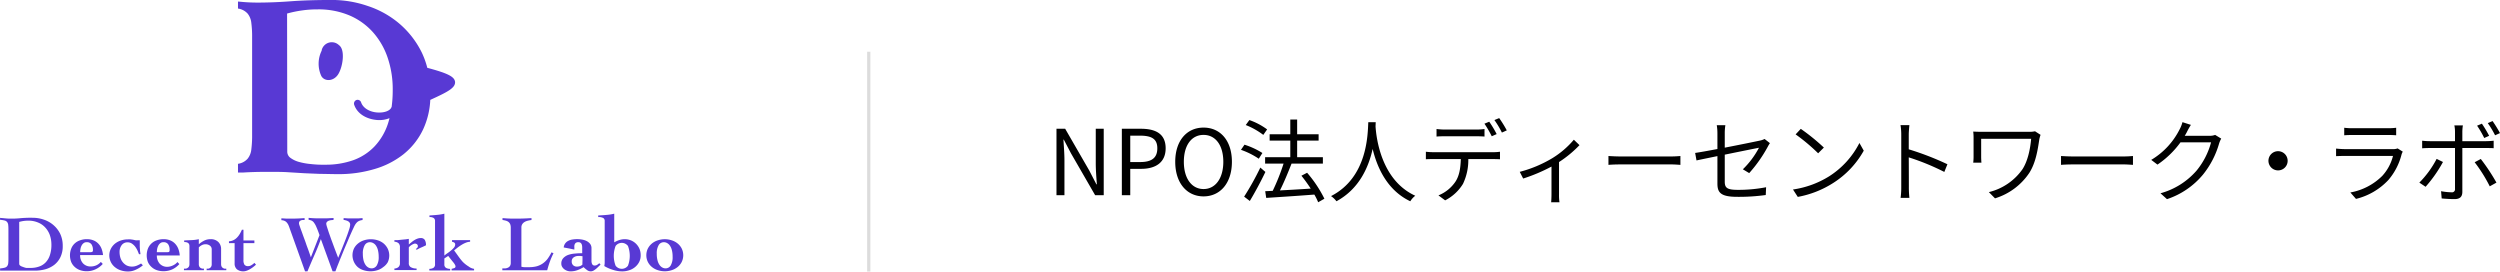 <svg id="bunner_txt.svg" xmlns="http://www.w3.org/2000/svg" width="773.37" height="84" viewBox="0 0 773.37 84">
  <defs>
    <style>
      .cls-1, .cls-2, .cls-3 {
        fill-rule: evenodd;
      }

      .cls-2 {
        fill: #5839d4;
      }

      .cls-3 {
        fill: #dcdcdc;
      }
    </style>
  </defs>
  <path id="text" class="cls-1" d="M1398.6,6568.85a27.54,27.54,0,0,0-2.26-3.76l1.48-.64a40.8,40.8,0,0,1,2.3,3.72Zm-3.36.84a29.683,29.683,0,0,0-2.21-3.81l1.49-.62a36.063,36.063,0,0,1,2.24,3.75Zm-6.77.98h7.39a22.694,22.694,0,0,0,2.3-.14v2.32c-0.76-.06-1.6-0.06-2.27-0.06h-7.42v13.56c0,1.48-.73,2.24-2.41,2.24-1.18,0-2.86-.09-3.98-0.2l-0.19-2.24a20.392,20.392,0,0,0,3.22.34,0.939,0.939,0,0,0,1.09-1.07v-12.63h-7.78c-0.84,0-1.63.03-2.38,0.09v-2.35a21.788,21.788,0,0,0,2.38.14h7.78v-2.89a9.618,9.618,0,0,0-.2-1.99h2.64a12.61,12.61,0,0,0-.17,2.02v2.86Zm-5.99,6.44a40.994,40.994,0,0,1-5.38,7.67l-1.93-1.29a30.119,30.119,0,0,0,5.35-7.34Zm-16.89,5.57a20.278,20.278,0,0,1-10.02,5.85l-1.74-1.99a18.638,18.638,0,0,0,9.86-5.12,14.22,14.22,0,0,0,3.33-6.19h-14.87c-0.67,0-1.73.03-2.74,0.08v-2.35a27.025,27.025,0,0,0,2.74.17h14.76a3.889,3.889,0,0,0,1.54-.22l1.59,1a5.421,5.421,0,0,0-.36.82A19.376,19.376,0,0,1,1365.59,6582.68Zm-0.17-13.92h-10.97c-0.87,0-1.77.03-2.52,0.09v-2.33a17.785,17.785,0,0,0,2.52.14h11a17.7,17.7,0,0,0,2.55-.14v2.33C1367.33,6568.79,1366.38,6568.76,1365.42,6568.76Zm-33.96,10.95a2.97,2.97,0,1,1,2.97-2.97A2.958,2.958,0,0,1,1331.46,6579.71Zm-23.21,1.29a24.511,24.511,0,0,1-11.15,7.61l-2.01-1.82a22.705,22.705,0,0,0,11.17-7.02,23.134,23.134,0,0,0,4.48-8.74h-9.46a28.47,28.47,0,0,1-7.12,6.89l-1.93-1.46a22.989,22.989,0,0,0,8.79-9.46,9.885,9.885,0,0,0,.87-2.21l2.61,0.84a21.523,21.523,0,0,0-1.24,2.21,11.644,11.644,0,0,1-.67,1.17h7.59a4.606,4.606,0,0,0,1.82-.28l1.88,1.15a8.292,8.292,0,0,0-.65,1.49A27.185,27.185,0,0,1,1308.25,6581Zm-24.67-3.14h-15.37c-1.54,0-3.03.06-3.89,0.14v-2.74c0.84,0.05,2.32.14,3.89,0.14h15.34c1.4,0,2.41-.09,3.03-0.14V6578C1286.02,6577.97,1284.84,6577.86,1283.58,6577.86Zm-29.06,2.61a19.712,19.712,0,0,1-10.62,7.89l-1.9-1.93a17.785,17.785,0,0,0,10.42-7.11c1.59-2.49,2.38-6.08,2.66-9.38h-15.46v5.6c0,0.42.03,1.12,0.08,1.79h-2.54a15,15,0,0,0,.11-1.79v-5.97a14.344,14.344,0,0,0-.11-1.87c0.75,0.05,1.79.08,2.99,0.08h14.37a7.9,7.9,0,0,0,1.76-.17l1.71,1.1a12.845,12.845,0,0,0-.37,1.31C1257.12,6573.33,1256.53,6577.3,1254.52,6580.47Zm-25.34-2.66-0.96,2.38a72.378,72.378,0,0,0-11-4.51c0.03,4.2.03,8.43,0.03,9.24a31.054,31.054,0,0,0,.17,3.3h-2.72a24.588,24.588,0,0,0,.2-3.3v-16.3a17.51,17.51,0,0,0-.23-2.91h2.75c-0.09.87-.2,2.07-0.2,2.91v4.57A88.538,88.538,0,0,1,1229.18,6577.81Zm-46.29,10.1-1.48-2.29a28.974,28.974,0,0,0,11.2-4.09,26.4,26.4,0,0,0,9.35-10.3l1.34,2.38a27.965,27.965,0,0,1-9.4,9.96A30.441,30.441,0,0,1,1182.89,6587.91Zm-0.67-19.34,1.6-1.71a62.335,62.335,0,0,1,7.14,5.79l-1.77,1.77A57.9,57.9,0,0,0,1182.22,6568.57Zm-14.36,11.98-1.96-1.18a26.256,26.256,0,0,0,4.98-6.66c-0.48.08-5.63,1.12-10.58,2.13v8.34c0,1.93.72,2.55,4.06,2.55a45.137,45.137,0,0,0,8.73-.81l-0.11,2.41a60.713,60.713,0,0,1-8.79.56c-5.21,0-6.16-1.35-6.16-4.12v-8.48c-2.83.58-5.32,1.09-6.47,1.34l-0.42-2.32c1.26-.17,3.92-0.65,6.89-1.21v-4.79a15.635,15.635,0,0,0-.2-2.57h2.66a15.881,15.881,0,0,0-.19,2.57v4.37c4.76-.92,9.66-1.93,10.83-2.18a5.559,5.559,0,0,0,1.49-.51l1.65,1.29a11.429,11.429,0,0,0-.67,1.12A42.41,42.41,0,0,1,1167.86,6580.55Zm-24.28-2.69h-15.37c-1.54,0-3.03.06-3.89,0.14v-2.74c0.84,0.05,2.32.14,3.89,0.14h15.34c1.4,0,2.41-.09,3.03-0.14V6578C1146.02,6577.97,1144.84,6577.86,1143.58,6577.86Zm-34.55,9.24a15.058,15.058,0,0,0,.14,2.47h-2.58c0.06-.45.11-1.6,0.11-2.47v-8.57a52.571,52.571,0,0,1-8.76,3.7l-1.06-2.07a38.345,38.345,0,0,0,10.08-4.23,27.634,27.634,0,0,0,6.66-5.71l1.74,1.68a34.557,34.557,0,0,1-6.33,5.23v9.97Zm-19.99-22.96,1.48-.61a35.827,35.827,0,0,1,2.35,3.8l-1.51.68A27.151,27.151,0,0,0,1089.04,6564.14Zm-0.82,5.01a33.862,33.862,0,0,0-2.26-3.89l1.48-.61a32.09,32.09,0,0,1,2.3,3.83Zm-2.24.09c-0.81-.06-1.79-0.09-2.6-0.09h-9.66c-0.92,0-1.85.03-2.58,0.09v-2.33a23.059,23.059,0,0,0,2.55.17h9.69a18.921,18.921,0,0,0,2.6-.17v2.33Zm4.79,4.7v2.33c-0.61-.03-1.51-0.06-2.18-0.06h-7.62a17.11,17.11,0,0,1-1.65,7.67,13.808,13.808,0,0,1-5.52,5.1l-2.07-1.54a11.543,11.543,0,0,0,5.29-4.29c1.24-1.93,1.54-4.28,1.63-6.94h-8.4c-0.84,0-1.65,0-2.41.06v-2.33a20.184,20.184,0,0,0,2.41.14h18.34A15.206,15.206,0,0,0,1090.77,6573.94Zm-27.75,15.32c-7.22-3.42-10.3-10.59-11.64-16.19-1.24,5.6-4.12,12.35-11.2,16.19a7.171,7.171,0,0,0-1.68-1.6c11.34-5.79,11.34-19.15,11.53-22.85h2.3c-0.03.37-.03,0.82-0.06,1.29,0.25,3.7,1.77,16.63,12.29,21.45A6.482,6.482,0,0,0,1063.02,6589.26Zm-31.92-8.82a37.911,37.911,0,0,1,5.35,8.03l-1.93,1.1a17.367,17.367,0,0,0-1.18-2.38c-5.4.42-11.03,0.78-14.89,1.03l-0.31-2.07,2.32-.11a65.508,65.508,0,0,0,3.36-8.43h-5.71v-1.99h7.79v-5.12h-6.39v-1.96h6.39v-4.57h2.12v4.57h6.64v1.96h-6.64v5.12h7.96v1.99h-9.69c-1.04,2.66-2.35,5.85-3.59,8.29,2.89-.14,6.22-0.34,9.52-0.56a48.282,48.282,0,0,0-2.88-3.98Zm-18.98-14.76,1.12-1.54a20.61,20.61,0,0,1,5.49,2.89l-1.18,1.7A22.534,22.534,0,0,0,1012.12,6565.68Zm4.03,10.42a23.557,23.557,0,0,0-5.51-2.75l1.09-1.59a23.778,23.778,0,0,1,5.54,2.57Zm-17.078,11.65c-5.152,0-8.764-4.12-8.764-10.7s3.612-10.58,8.764-10.58,8.768,4,8.768,10.58S1004.22,6587.75,999.072,6587.75Zm0-19.02c-3.7,0-6.1,3.17-6.1,8.32,0,5.12,2.408,8.43,6.1,8.43,3.668,0,6.108-3.31,6.108-8.43C1005.18,6571.9,1002.74,6568.73,999.072,6568.73Zm-19.292,10.5h-3.388v8.15h-2.6v-20.55h5.88c4.592,0,7.672,1.57,7.672,6.05C987.34,6577.22,984.288,6579.23,979.78,6579.23Zm-0.448-10.27h-2.94v8.17h3.052c3.612,0,5.32-1.31,5.32-4.25C984.764,6569.91,982.944,6568.96,979.332,6568.96Zm-21.28,5.46-2.212-4.23h-0.112c0.112,2.07.308,4.26,0.308,6.41v10.78h-2.464v-20.55h2.688l7.476,12.96,2.184,4.23h0.14c-0.14-2.07-.336-4.37-0.336-6.49v-10.7h2.464v20.55h-2.66Zm60.148,5.77c-1.4,2.94-3.25,6.38-4.82,8.98l-1.76-1.34a85.167,85.167,0,0,0,5.01-8.99Zm380.82,3.3-2.07,1.15a46.212,46.212,0,0,0-4.67-7.45l1.9-1.01A60.061,60.061,0,0,1,1399.02,6583.49Z" transform="translate(-626.75 -6527)"/>
  <path id="logo" class="cls-2" d="M837.624,6608.06a4.778,4.778,0,0,1-1.289,1.57,5.5,5.5,0,0,1-1.835.96,6.856,6.856,0,0,1-4.2,0,5.5,5.5,0,0,1-1.835-.96,4.892,4.892,0,0,1-1.289-1.57,4.773,4.773,0,0,1,0-4.2,5.1,5.1,0,0,1,1.289-1.57,5.559,5.559,0,0,1,1.835-.96,6.856,6.856,0,0,1,4.2,0,5.55,5.55,0,0,1,1.835.96,4.866,4.866,0,0,1,1.289,1.57A4.767,4.767,0,0,1,837.624,6608.06Zm-3.026-3.65a4.06,4.06,0,0,0-.6-1.4,2.354,2.354,0,0,0-.869-0.81,1.939,1.939,0,0,0-.994-0.27,1.813,1.813,0,0,0-1.626.9,4.952,4.952,0,0,0-.588,2.67,7.817,7.817,0,0,0,.224,2.01,4.14,4.14,0,0,0,.6,1.4,2.535,2.535,0,0,0,.868.83,2.1,2.1,0,0,0,1.009.28,1.836,1.836,0,0,0,1.611-.91,4.987,4.987,0,0,0,.588-2.69A7.774,7.774,0,0,0,834.6,6604.41Zm-11.432,5.24a5.349,5.349,0,0,1-1.835.97,6.694,6.694,0,0,1-2.129.33,9.2,9.2,0,0,1-2.8-.46,11.8,11.8,0,0,1-2.718-1.19,5.956,5.956,0,0,0,.126-1.06v-12.87a1.028,1.028,0,0,0-.434-0.93,3.035,3.035,0,0,0-1.57-.29v-0.5c1.051-.05,1.976-0.1,2.8-0.19a13.138,13.138,0,0,0,2.158-.36v8.87a8.6,8.6,0,0,1,1.541-.7,5.465,5.465,0,0,1,1.653-.28,5.209,5.209,0,0,1,1.989.38,4.911,4.911,0,0,1,2.634,2.63,5.314,5.314,0,0,1,.365,1.97,4.5,4.5,0,0,1-.491,2.12A5.061,5.061,0,0,1,823.166,6609.65Zm-2.157-6.56a2.314,2.314,0,0,0-.493-0.49,2.39,2.39,0,0,0-3.332.49,8.586,8.586,0,0,0,0,6.1,2.314,2.314,0,0,0,.493.49,2.373,2.373,0,0,0,3.332-.49A8.586,8.586,0,0,0,821.009,6603.09Zm-8.476,5.77-0.645.61q-0.35.36-.742,0.69a7.6,7.6,0,0,1-.8.56,1.817,1.817,0,0,1-.854.22,1.9,1.9,0,0,1-1.205-.45,7.575,7.575,0,0,1-1-.85,11.333,11.333,0,0,1-1.919.94,6.186,6.186,0,0,1-2.087.36,3.186,3.186,0,0,1-2.032-.7,2.518,2.518,0,0,1-.616-0.73,1.792,1.792,0,0,1-.238-0.88,2.418,2.418,0,0,1,.644-1.82,3.893,3.893,0,0,1,1.6-.99,8.351,8.351,0,0,1,2.1-.39,17.073,17.073,0,0,1,2.115-.09v-1.76c0-1.12-.392-1.66-1.177-1.66a1.261,1.261,0,0,0-.686.14,0.9,0.9,0,0,0-.379.37,1.465,1.465,0,0,0-.182.54,2.528,2.528,0,0,0,0,.55,3.5,3.5,0,0,0,0,.41,0.877,0.877,0,0,0,0,.28l-1.695-.36-1.6-.3a2.457,2.457,0,0,1,.49-1.28,2.6,2.6,0,0,1,.967-0.79,3.993,3.993,0,0,1,1.261-.39,9.383,9.383,0,0,1,1.4-.11,8.558,8.558,0,0,1,1.6.14,4.936,4.936,0,0,1,1.4.46,3.284,3.284,0,0,1,1.065.88,2.2,2.2,0,0,1,.406,1.4v3.85a2.219,2.219,0,0,0,.2.98,0.816,0.816,0,0,0,.827.45,1.363,1.363,0,0,0,.756-0.23,5.459,5.459,0,0,0,.631-0.49Zm-5.59-1.94v-0.67l-0.658-.07H805.64a2.489,2.489,0,0,0-1.4.42,1.411,1.411,0,0,0-.63,1.25,1.558,1.558,0,0,0,.434,1.19,1.653,1.653,0,0,0,1.219.43,2.941,2.941,0,0,0,.882-0.14,2.143,2.143,0,0,0,.771-0.47v-0.63c0-.2.028-0.42,0.028-0.65v-0.66Zm-10.914,3.68H782.146v-0.58H783.1a2.476,2.476,0,0,0,.84-0.24,1.541,1.541,0,0,0,.588-0.53,1.739,1.739,0,0,0,.225-0.93v-10.88a3.03,3.03,0,0,0-.182-1.11,1.894,1.894,0,0,0-.519-0.67,2.382,2.382,0,0,0-.8-0.39,6.289,6.289,0,0,0-1.051-.21v-0.59a40.554,40.554,0,0,0,4.427.16c1.513,0,3.026-.06,4.539-0.16v0.59a10.686,10.686,0,0,0-1.121.21,3.636,3.636,0,0,0-1.008.39,2.269,2.269,0,0,0-.715.67,1.882,1.882,0,0,0-.28,1.11v12.07a3.845,3.845,0,0,0,.953.14h1.317a9.3,9.3,0,0,0,2.409-.26,6.33,6.33,0,0,0,1.863-.84,6.789,6.789,0,0,0,1.5-1.4,14.493,14.493,0,0,0,1.274-2.09l0.617,0.28a22.745,22.745,0,0,0-1.121,2.59C796.534,6608.8,796.268,6609.7,796.029,6610.6Zm-26.086.05h-3.488v-0.49a6.731,6.731,0,0,0,.883-0.25,0.512,0.512,0,0,0,.322-0.49,1.141,1.141,0,0,0-.1-0.4,4.836,4.836,0,0,0-.252-0.43,3.019,3.019,0,0,0-.323-0.43l-0.308-.38-1.275-1.61-1.191.78v1.78a1.2,1.2,0,0,0,.547,1.16,2.7,2.7,0,0,0,1.247.28v0.49h-6.445v-0.49a2.582,2.582,0,0,0,1.219-.28,1.2,1.2,0,0,0,.546-1.16v-13.36a1.1,1.1,0,0,0-.406-0.93,2.322,2.322,0,0,0-1.317-.29v-0.5c0.855-.05,1.681-0.1,2.494-0.19a12.635,12.635,0,0,0,2.115-.36v12.97a7.307,7.307,0,0,1,.939-0.73,12.456,12.456,0,0,0,1.093-.82,8.015,8.015,0,0,0,.924-0.9,1.583,1.583,0,0,0,.393-0.96,0.683,0.683,0,0,0-.337-0.65,2.925,2.925,0,0,0-.644-0.23v-0.49h5.6v0.49a3.907,3.907,0,0,0-1.3.29,7.534,7.534,0,0,0-1.261.63c-0.42.25-.827,0.53-1.219,0.82l-1.177.94c0.379,0.51.785,1.07,1.233,1.7a20.623,20.623,0,0,0,1.4,1.79,9.226,9.226,0,0,0,1.864,1.48,3.469,3.469,0,0,0,1.681.73v0.49h-3.461Zm-12.286-43.66a21.745,21.745,0,0,1-6.206,7.82,26.32,26.32,0,0,1-9.121,4.56,38.441,38.441,0,0,1-10.871,1.5c-2.2,0-4.1-.08-5.73-0.08l-4.806-.2-5.043-.31c-1.779-.12-3.923-0.12-6.459-0.12-2.8,0-5.337.08-7.425,0.21h-1.625v-2.69l0.49-.1a4.86,4.86,0,0,0,2.536-1.54,5.407,5.407,0,0,0,1.093-2.79,32.356,32.356,0,0,0,.252-4.48v-30.25a32.126,32.126,0,0,0-.252-4.47,5.485,5.485,0,0,0-1.093-2.79,4.894,4.894,0,0,0-2.578-1.53,3.389,3.389,0,0,0-.448-0.08v-2.17l0.855,0.07c1.728,0.17,3.437.25,5.127,0.25,3.405,0,6.8-.14,10.409-0.41s7.888-.4,12.847-0.4a34.025,34.025,0,0,1,10.816,1.83,29.125,29.125,0,0,1,9.807,5.44,28.011,28.011,0,0,1,7,9,25.652,25.652,0,0,1,1.7,4.72c6.528,1.73,8.392,2.79,8.588,4.32,0.168,1.9-2.326,3.16-7.664,5.6A24.267,24.267,0,0,1,757.657,6566.99Zm-10.984-22.13a22.86,22.86,0,0,0-4.567-7.91,20.627,20.627,0,0,0-7.3-5.2A24.6,24.6,0,0,0,725,6529.9a33,33,0,0,0-4.763.32,35.514,35.514,0,0,0-4.679.97l0.056,42.73a2.341,2.341,0,0,0,.966,1.9,7.99,7.99,0,0,0,2.578,1.25,20.94,20.94,0,0,0,3.769.68,32.5,32.5,0,0,0,4.483.2,25.337,25.337,0,0,0,8.63-1.4,17.094,17.094,0,0,0,6.584-4.27,18.8,18.8,0,0,0,4.2-7.22c0.154-.49.295-1.01,0.421-1.51a8.35,8.35,0,0,1-3.083.6h-0.252c-2.788-.07-6.43-1.36-7.593-4.74a1.182,1.182,0,0,1,.743-1.49,1.152,1.152,0,0,1,1.4.75c0.714,2.09,3.25,3.14,5.435,3.14,1.92,0.06,3.531-.6,3.923-1.58a1.13,1.13,0,0,1,.084-0.15,38.663,38.663,0,0,0,.336-5.26A30.216,30.216,0,0,0,746.673,6544.86Zm-20.538,5.63a9.11,9.11,0,0,1,.2-7.96l-0.1.11a3.21,3.21,0,0,1,5.38-1.67c2.031,1.45,1.163,6.84-.28,9.06S727.1,6552.26,726.135,6550.49Zm-24.559,47.59h0.49v3.3h3.377v0.84h-3.377v5.19a2.6,2.6,0,0,0,.322,1.5,1.4,1.4,0,0,0,1.177.42,1.844,1.844,0,0,0,.939-0.29,4.63,4.63,0,0,0,.939-0.72l0.5,0.56c-0.238.21-.518,0.45-0.827,0.69a8.007,8.007,0,0,1-.994.67,5.849,5.849,0,0,1-1.051.5,3.2,3.2,0,0,1-3.026-.43,2.32,2.32,0,0,1-.715-1.87v-6.22h-1.751v-0.57a3.587,3.587,0,0,0,1.4-.36,3.959,3.959,0,0,0,1.107-.82,5.609,5.609,0,0,0,.84-1.11A9.352,9.352,0,0,0,701.576,6598.08Zm-7.9,12.51h-3v-0.49a2.63,2.63,0,0,0,.561,0,1.456,1.456,0,0,0,.49-0.22,1.081,1.081,0,0,0,.378-0.45,1.482,1.482,0,0,0,.14-0.71v-4.57a1.383,1.383,0,0,0-.532-1.14,2.149,2.149,0,0,0-1.4-.45,2.438,2.438,0,0,0-1.121.27,3.606,3.606,0,0,0-.938.69v5.18a1.533,1.533,0,0,0,.14.72,1.061,1.061,0,0,0,.378.44,1.66,1.66,0,0,0,.518.23,2.5,2.5,0,0,0,.547,0v0.49h-6.179v-0.49a3.326,3.326,0,0,0,.631,0,1.492,1.492,0,0,0,.532-0.23,1.256,1.256,0,0,0,.393-0.44,1.745,1.745,0,0,0,.14-0.72v-5.59c0-.83-0.533-1.24-1.625-1.24v-0.49l2.409-.11a11.619,11.619,0,0,0,2.116-.28v1.57a8.31,8.31,0,0,1,1.709-1.15,4.366,4.366,0,0,1,1.947-.42,3.238,3.238,0,0,1,2.368.86,3.005,3.005,0,0,1,.868,2.26v4.61a1.715,1.715,0,0,0,.141.71,1.275,1.275,0,0,0,.392.45,1.563,1.563,0,0,0,.5.22,2.763,2.763,0,0,0,.575,0v0.49h-3.083Zm-17.54-2.04a3.136,3.136,0,0,0,2.466.99,4.245,4.245,0,0,0,1.639-.43,3.9,3.9,0,0,0,1.4-1.05l0.589,0.63a6.688,6.688,0,0,1-2.228,1.66,6.725,6.725,0,0,1-4.8.2,4.634,4.634,0,0,1-1.64-1.01,4.472,4.472,0,0,1-1.064-1.5,5.947,5.947,0,0,1,0-4.1,4.461,4.461,0,0,1,2.7-2.58,6.1,6.1,0,0,1,2.157-.37,5.445,5.445,0,0,1,2.074.38,4.3,4.3,0,0,1,1.527,1.06,4.824,4.824,0,0,1,.966,1.58,7.261,7.261,0,0,1,.435,2.01h-7.089A3.731,3.731,0,0,0,676.134,6608.55Zm2.326-3.54a1.479,1.479,0,0,0,.658-0.11h-0.07a0.733,0.733,0,0,0,.168-0.58,3.033,3.033,0,0,0-.434-1.73,1.656,1.656,0,0,0-1.527-.66,1.393,1.393,0,0,0-.939.31,2.259,2.259,0,0,0-.616.77,3.815,3.815,0,0,0-.336,1,6.392,6.392,0,0,0-.1,1h3.194Zm-12.147,5.97a6.982,6.982,0,0,1-2.129-.33,5.349,5.349,0,0,1-1.835-.97,4.651,4.651,0,0,1-1.289-5.76,4.972,4.972,0,0,1,1.289-1.57,5.767,5.767,0,0,1,1.835-.97,6.982,6.982,0,0,1,2.129-.33,5.707,5.707,0,0,1,.827,0l0.743,0.1,0.8,0.18a4.1,4.1,0,0,0,.7,0h0.6v2.04l0.084,1.19c0.028,0.39.126,0.76,0.126,1.08h-0.448c-0.126-.34-0.294-0.73-0.476-1.16a7.006,7.006,0,0,0-.729-1.21,4.464,4.464,0,0,0-1-.92,2.315,2.315,0,0,0-1.3-.38,2.16,2.16,0,0,0-1.849.86,3.409,3.409,0,0,0-.658,2.12,6.055,6.055,0,0,0,.28,1.84,4.058,4.058,0,0,0,.77,1.39,3.888,3.888,0,0,0,1.205.96,3.747,3.747,0,0,0,1.583.33,3.935,3.935,0,0,0,1.4-.25,8.176,8.176,0,0,0,1.415-.71l0.561,0.56a9.418,9.418,0,0,1-2.242,1.39A5.515,5.515,0,0,1,666.313,6610.98Zm-13.911-2.54a3.132,3.132,0,0,0,2.466.99,4.233,4.233,0,0,0,1.681-.36,4.077,4.077,0,0,0,1.4-1.05l0.588,0.63a6.809,6.809,0,0,1-2.241,1.66,6.283,6.283,0,0,1-2.662.59,6.1,6.1,0,0,1-2.158-.35,4.732,4.732,0,0,1-1.653-1.01,4.315,4.315,0,0,1-1.051-1.5,5.748,5.748,0,0,1,0-4.1,4.193,4.193,0,0,1,1.051-1.59,4.5,4.5,0,0,1,1.653-.99,5.889,5.889,0,0,1,2.158-.37,5.37,5.37,0,0,1,2.059.38,4.3,4.3,0,0,1,1.527,1.06,4.648,4.648,0,0,1,.967,1.58,7.3,7.3,0,0,1,.434,1.89h-7.089A3.681,3.681,0,0,0,652.4,6608.44Zm2.255-3.43a1.481,1.481,0,0,0,.659-0.11,0.683,0.683,0,0,0,.182-0.58,3.045,3.045,0,0,0-.448-1.73,1.678,1.678,0,0,0-1.513-.66,1.377,1.377,0,0,0-.953.31,2.247,2.247,0,0,0-.616.77,3.274,3.274,0,0,0-.323,1,5.137,5.137,0,0,0-.1,1h3.11Zm-11.081,3.89a8.412,8.412,0,0,1-2.8,1.4,12.6,12.6,0,0,1-3.349.42H626.778v-0.69a6.639,6.639,0,0,0,1.4-.22,1.456,1.456,0,0,0,.771-0.46,1.8,1.8,0,0,0,.336-0.84,12.042,12.042,0,0,0,.07-1.4v-9.18a11.416,11.416,0,0,0-.07-1.4,1.754,1.754,0,0,0-.336-0.85,1.466,1.466,0,0,0-.785-0.47,9.454,9.454,0,0,0-1.4-.22v-0.59l1.555,0.14a13.486,13.486,0,0,0,1.555.09,26.472,26.472,0,0,0,3.166-.13,35.369,35.369,0,0,1,3.909-.13,10.413,10.413,0,0,1,3.32.56,8.793,8.793,0,0,1,2.956,1.65,8.454,8.454,0,0,1,2.13,2.72,8.54,8.54,0,0,1,.8,3.79,7.675,7.675,0,0,1-.7,3.43A6.767,6.767,0,0,1,643.576,6608.9Zm-1.4-9.15a6.952,6.952,0,0,0-1.4-2.34,6.067,6.067,0,0,0-2.3-1.59,7.453,7.453,0,0,0-2.984-.56,10.948,10.948,0,0,0-1.4.09,11.234,11.234,0,0,0-1.4.3v12.94a0.7,0.7,0,0,0,.294.57,2.334,2.334,0,0,0,.785.38,5.99,5.99,0,0,0,1.093.34h1.4a7.534,7.534,0,0,0,2.619-.44,5,5,0,0,0,2.018-1.3,5.819,5.819,0,0,0,1.275-2.19,9.9,9.9,0,0,0,.476-3.18A9.065,9.065,0,0,0,642.175,6599.75ZM717,6594.63c1.331,0,2.577-.06,3.978-0.16v0.59h-0.63a1.553,1.553,0,0,0-.56.15,1.106,1.106,0,0,0-.421.34,1.137,1.137,0,0,0-.112.67,3.34,3.34,0,0,0,.182.63c0.126,0.36.281,0.87,0.491,1.4s0.434,1.2.7,1.93,0.533,1.4.8,2.21,0.546,1.48.8,2.21,0.491,1.4.687,2l2.676-6.87c-0.351-1-.659-1.82-0.925-2.4a6.224,6.224,0,0,0-.757-1.4,1.982,1.982,0,0,0-.742-0.67,3.993,3.993,0,0,0-.953-0.28v-0.59a28.807,28.807,0,0,0,3.587.15h2.073l2.06-.1v0.59l-0.687.07a2.593,2.593,0,0,0-.728.16,1.54,1.54,0,0,0-.589.35,0.864,0.864,0,0,0-.252.65,5.437,5.437,0,0,0,.224.93l0.561,1.73,0.77,2.18c0.294,0.77.575,1.54,0.841,2.27s0.518,1.36.756,1.99,0.421,1.08.533,1.4l0.476-1.15,0.742-1.81c0.267-.68.561-1.41,0.855-2.16s0.574-1.49.813-2.16,0.434-1.27.6-1.8a4.729,4.729,0,0,0,.224-1.15,1.092,1.092,0,0,0-.21-0.71,1.493,1.493,0,0,0-.518-0.42,2.605,2.605,0,0,0-.659-0.24,1.544,1.544,0,0,0-.644-0.1v-0.59l1.527,0.1h2.942l1.4-.1v0.59a4.138,4.138,0,0,0-.981.24,2.423,2.423,0,0,0-.686.42,3.831,3.831,0,0,0-.533.63,6.352,6.352,0,0,0-.476.88c-0.154.33-.392,0.82-0.686,1.48s-0.631,1.4-.981,2.24-0.729,1.71-1.135,2.67-0.77,1.89-1.149,2.8-0.7,1.76-1.022,2.55-0.561,1.45-.757,1.97h-0.869l-3.628-9.98c-0.617,1.7-1.289,3.36-2.018,5s-1.429,3.3-2.129,4.98h-0.743l-4.777-13.35a9.981,9.981,0,0,0-.364-0.95,3.042,3.042,0,0,0-.49-0.77,1.839,1.839,0,0,0-.687-0.53,2.506,2.506,0,0,0-1.009-.22v-0.59l1.612,0.1H717Zm20.552,7.66a5.494,5.494,0,0,1,1.821-.96,7.008,7.008,0,0,1,4.2,0,5.446,5.446,0,0,1,1.821.96,5.194,5.194,0,0,1,1.3,1.65,4.9,4.9,0,0,1,0,4.2,4.8,4.8,0,0,1-1.415,1.5,5.066,5.066,0,0,1-1.821.96,7.008,7.008,0,0,1-4.2,0,5.091,5.091,0,0,1-1.821-.96,4.937,4.937,0,0,1-1.177-5.78A4.866,4.866,0,0,1,737.553,6602.29Zm1.653,5.22a4.466,4.466,0,0,0,.6,1.4,2.547,2.547,0,0,0,.869.83,2.22,2.22,0,0,0,1.009.28,1.86,1.86,0,0,0,1.625-.91,4.987,4.987,0,0,0,.588-2.69,8.435,8.435,0,0,0-.224-2.01,4.3,4.3,0,0,0-.6-1.4,2.409,2.409,0,0,0-.869-0.81,1.99,1.99,0,0,0-1.009-.27,1.809,1.809,0,0,0-1.611.9,4.943,4.943,0,0,0-.588,2.67A8.475,8.475,0,0,0,739.206,6607.51Zm11.824-6.36,1.275-.12,0.911-.14v1.73l0.84-.69a7.441,7.441,0,0,1,.855-0.63,4.646,4.646,0,0,1,.939-0.46,2.9,2.9,0,0,1,1.05-.2,1.416,1.416,0,0,1,1.261.58,3.089,3.089,0,0,1,.364,1.66l-0.7.34-0.813.36c-0.258.11-.511,0.23-0.756,0.36l-0.575.31-0.308-.19a2.684,2.684,0,0,0,.407-0.37,0.662,0.662,0,0,0,.238-0.47,0.808,0.808,0,0,0-.252-0.65,1.124,1.124,0,0,0-.687-0.21,1.045,1.045,0,0,0-.42.12,3.99,3.99,0,0,0-.533.26,5.538,5.538,0,0,0-.518.37,2.878,2.878,0,0,0-.392.41v4.82a1.4,1.4,0,0,0,.546,1.27,3.378,3.378,0,0,0,1.863.45v0.49h-6.864v-0.49a2.008,2.008,0,0,0,1.261-.45,1.594,1.594,0,0,0,.448-1.27v-4.84a1.626,1.626,0,0,0-.448-1.28,2.058,2.058,0,0,0-1.261-.44v-0.49h0.966Z" transform="translate(-626.75 -6527)"/>
  <path id="line" class="cls-3" d="M895,6543h1v68h-1v-68Z" transform="translate(-626.75 -6527)"/>
</svg>
